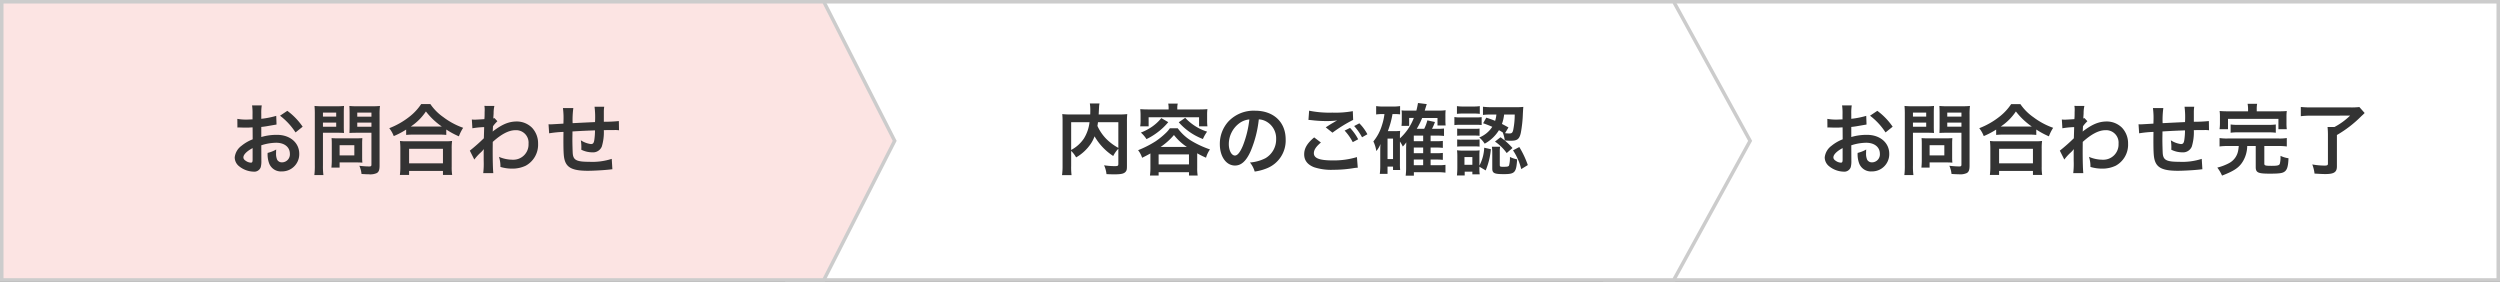 <svg xmlns="http://www.w3.org/2000/svg" viewBox="840 292 710 80.001">
  <rect x="840" y="292" width="710" height="80.001" fill="#808080" stroke="none"/>
  <defs>
    <style>
      .cls-1 {
        fill: #fff;
      }

      .cls-2 {
        fill: #fce4e3;
      }

      .cls-3 {
        fill: #333;
      }

      .cls-4, .cls-5 {
        stroke: none;
      }

      .cls-5 {
        fill: #ccc;
      }
    </style>
  </defs>
  <g id="グループ化_6" data-name="グループ化 6" transform="translate(820)">
    <g id="シェイプ_38_のコピー_2" data-name="シェイプ 38 のコピー 2" class="cls-1" transform="translate(475.352 292)">
      <path class="cls-4" d="M 254.148 79.5 L 0.5 79.5 L 0.5 0.5 L 254.148 0.5 L 254.148 79.5 Z"/>
      <path class="cls-5" d="M 253.648 79 L 253.648 1 L 1 1 L 1 79 L 253.648 79 M 254.648 80 L 7.94270818005316e-06 80 L 7.94270818005316e-06 0 L 254.648 0 L 254.648 80 Z"/>
    </g>
    <g id="パス_30" data-name="パス 30" class="cls-1" transform="translate(-30.042 -66)">
      <path class="cls-4" d="M 525.386 437.501 L 494.031 437.501 L 493.992 437.501 L 273.5 437.501 L 273.5 358.5 L 525.386 358.505 L 547.078 398 L 525.386 437.501 Z"/>
      <path class="cls-5" d="M 525.09 437.001 L 546.507 398 L 525.09 359.005 L 274 359 L 274 437.001 L 493.992 437.001 L 494.031 437.001 L 525.09 437.001 M 525.682 438.001 L 494.031 438.001 L 494.155 438.001 C 494.155 438.001 494.115 438.001 493.992 438.001 L 273 438.001 L 273 358 L 525.682 358.005 L 547.648 398 L 525.682 438.001 Z"/>
    </g>
    <g id="パス_31" data-name="パス 31" class="cls-2" transform="translate(-253 -66)">
      <path class="cls-4" d="M 506.975 437.501 L 477.936 437.501 L 477.899 437.501 L 273.5 437.501 L 273.5 358.5 L 506.975 358.505 L 527.087 398 L 506.975 437.501 Z"/>
      <path class="cls-5" d="M 506.668 437.001 L 526.526 398 L 506.669 359.005 L 274 359 L 274 437.001 L 477.899 437.001 L 477.936 437.001 L 506.668 437.001 M 507.281 438.001 L 477.936 438.001 L 478.05 438.001 C 478.05 438.001 478.013 438.001 477.899 438.001 L 273 438.001 L 273 358 L 507.281 358.005 L 527.648 398 L 507.281 438.001 Z"/>
    </g>
    <path id="パス_127" data-name="パス 127" class="cls-3" d="M-46.794-6.732a14.081,14.081,0,0,1,4.224-.726c2.354,0,3.894,1.232,3.894,3.124A2.261,2.261,0,0,1-40.9-1.892a1.522,1.522,0,0,1-1.386-.748,4.239,4.239,0,0,1-.308-1.936,7.628,7.628,0,0,1,.044-.968,9.281,9.281,0,0,1-2.442.968,7.35,7.35,0,0,0,.374,2.816A3.552,3.552,0,0,0-41.008.682a4.887,4.887,0,0,0,4.994-5.016c0-3.124-2.618-5.368-6.292-5.368a15.255,15.255,0,0,0-4.488.616v-2.86c.836-.088,1.276-.154,2-.286,1.518-.264,1.936-.33,2.332-.4l-.088-2.464a24.536,24.536,0,0,1-4.246.836v-1.408a13.507,13.507,0,0,1,.132-2.4h-2.75a15.074,15.074,0,0,1,.132,2.53v1.452c-.242,0-.352,0-.88.022-.308.022-.55.022-.77.022a13.493,13.493,0,0,1-2.662-.2l.022,2.464a4.125,4.125,0,0,1,.462-.022c.066,0,.264,0,.55.022.264,0,.88.022,1.21.022.55,0,.858,0,1.188-.022.726-.044.726-.044.9-.044l.022,3.388a11.769,11.769,0,0,0-3.212,1.87A4.7,4.7,0,0,0-54.34-3.3,3.231,3.231,0,0,0-53.13-.814,6.853,6.853,0,0,0-48.972.748,1.933,1.933,0,0,0-46.948-.528a6.551,6.551,0,0,0,.176-1.87Zm-2.464,4c0,.726-.11.924-.484.924a2.645,2.645,0,0,1-1.408-.484c-.506-.308-.726-.638-.726-1.012,0-.792.968-1.76,2.618-2.64Zm14.212-9.284a18.66,18.66,0,0,0-4.356-4.51l-2.068,1.386a18.787,18.787,0,0,1,4.4,4.752Zm5.764,1.716h3.96c.726,0,1.5.022,2.024.066-.044-.484-.066-.99-.066-1.98v-3.63c0-.858.022-1.364.066-2.068a18.588,18.588,0,0,1-2.244.088h-3.894a20.551,20.551,0,0,1-2.244-.088,24.6,24.6,0,0,1,.088,2.486v14.41a19.667,19.667,0,0,1-.132,2.728h2.574A18.87,18.87,0,0,1-29.282-.99Zm0-5.72h3.762v1.144h-3.762Zm0,2.838h3.762v1.166h-3.762ZM-13.2-15.444a19.372,19.372,0,0,1,.11-2.464,21,21,0,0,1-2.266.088h-4.18a19.793,19.793,0,0,1-2.244-.088c.044.638.066,1.232.066,2.068v3.63c0,.946-.022,1.386-.044,1.98.484-.044,1.276-.066,2-.066h4.246v9c0,.484-.11.572-.726.572a25.7,25.7,0,0,1-2.706-.2,7.681,7.681,0,0,1,.616,2.332c1.452.088,1.694.088,2.046.088a4.486,4.486,0,0,0,2.31-.352C-13.4.792-13.2.22-13.2-.99Zm-6.336-.572h4.026v1.144h-4.026Zm0,2.838h4.026v1.166h-4.026ZM-18.15-7.26a14.515,14.515,0,0,1,.066-1.518c-.462.044-1.012.066-1.694.066h-5.434c-.638,0-1.144-.022-1.628-.066.044.462.066.946.066,1.54V-2.53A19.607,19.607,0,0,1-26.884-.4h2.332V-1.87h4.906c.638,0,1.1.022,1.562.066a13.776,13.776,0,0,1-.066-1.5Zm-6.4.506h4.18v2.882h-4.18Zm18.9-2.926a16.565,16.565,0,0,1,1.892-.088H3.762a16.015,16.015,0,0,1,1.98.088v-1.54A21.382,21.382,0,0,0,9.328-9.284a11.845,11.845,0,0,1,1.21-2.42,20.687,20.687,0,0,1-5.61-3.014,14.374,14.374,0,0,1-3.7-3.718H-1.386A15.364,15.364,0,0,1-4.84-14.762a21.981,21.981,0,0,1-5.61,3.168A8.52,8.52,0,0,1-9.174-9.35,22.4,22.4,0,0,0-5.654-11.2Zm1.914-2.376h-.616a15.4,15.4,0,0,0,4.312-4.29,20.1,20.1,0,0,0,4.532,4.29H-3.74ZM-4.818,1.672V.55H4.8V1.672H7.414a13.744,13.744,0,0,1-.132-2.31V-5.786a15,15,0,0,1,.11-2.178,14.431,14.431,0,0,1-1.914.088h-11a13.855,13.855,0,0,1-1.892-.088A19.862,19.862,0,0,1-7.3-5.786V-.66a17.591,17.591,0,0,1-.132,2.332Zm0-7.414H4.8v4.136H-4.818ZM13.706-2.684A13.33,13.33,0,0,1,15.4-4.576a7.059,7.059,0,0,0,.968-1.034h.044a11.154,11.154,0,0,0-.044,1.3v1.958a21.894,21.894,0,0,1-.132,3.52H19.1c-.11-.968-.176-3.432-.176-6.578L18.942-7.7c2.42-2.2,4.576-3.322,6.4-3.322a3.53,3.53,0,0,1,3.762,3.828A4.326,4.326,0,0,1,24.618-2.64,10.07,10.07,0,0,1,20.7-3.454a8.2,8.2,0,0,1,.418,2.86A11.271,11.271,0,0,0,24.4-.11a8.774,8.774,0,0,0,3.916-.836,6.779,6.779,0,0,0,3.5-6.226A6.452,6.452,0,0,0,30.118-11.7a6.138,6.138,0,0,0-4.29-1.8c-2.156,0-3.938.682-6.336,2.42a3.876,3.876,0,0,0-.528.418l-.044.022c.022-.066.044-.55.088-1.5a9.311,9.311,0,0,1,1.254-1.43l-.836-.9a1,1,0,0,1-.308.11v-.4c.044-.616.044-.616.066-1.034a9.475,9.475,0,0,1,.22-2.112l-2.838-.022a5.435,5.435,0,0,1,.088.968v.22c0,.2-.022.506-.022.924,0,.792-.022,1.078-.066,1.65-1.232.088-2.442.154-2.838.154-.2,0-.374-.022-.726-.044l.154,2.486A23.574,23.574,0,0,1,16.5-11.9c-.044,1.8-.044,1.826-.088,3.168a51.7,51.7,0,0,1-3.982,3.52Zm39.028-.2a17.89,17.89,0,0,1-6.358.836c-3.586,0-4.532-.462-4.708-2.31-.044-.44-.11-2.838-.11-3.982V-8.8c.022-1.166.022-1.166.022-1.276v-.594c3.058-.176,3.058-.176,6.4-.308a18.959,18.959,0,0,1-.2,2.75c-.132.858-.374,1.144-.946,1.144a6.823,6.823,0,0,1-2.882-1.078,11.711,11.711,0,0,1,.154,1.8c0,.308,0,.44-.022.88a7.211,7.211,0,0,0,3.146.748,2.681,2.681,0,0,0,2.684-1.65,14.065,14.065,0,0,0,.572-4.664c1.034,0,2.288-.022,3.058-.022A7.713,7.713,0,0,1,54.8-11l-.044-2.618a42.424,42.424,0,0,1-4.268.2v-2.75a10.027,10.027,0,0,1,.11-1.518H47.85a23.793,23.793,0,0,1,.132,4.356c-3.278.154-3.278.154-6.358.308a25.63,25.63,0,0,1,.2-4.29H38.874a21.707,21.707,0,0,1,.154,3.74c0,.132,0,.33-.022.682-2.178.132-3.388.2-3.586.2-.11,0-.33,0-.638-.022l.176,2.574a30.047,30.047,0,0,1,4.07-.4c-.022,1.716-.022,1.8-.022,2.134,0,3.784.088,5.016.4,6.006.66,2.112,2.442,2.9,6.556,2.9,1.452,0,4.356-.154,5.962-.33.748-.088.748-.088.99-.11Z" transform="translate(141 340)"/>
    <path id="パス_128" data-name="パス 128" class="cls-3" d="M-49.39-1.518c0,.638-.11.7-1.188.7a20.574,20.574,0,0,1-2.86-.242,8.2,8.2,0,0,1,.682,2.508c.88.044,1.54.066,2.134.066,2.068,0,2.86-.176,3.344-.792.264-.33.33-.66.33-1.584V-13.464A18.881,18.881,0,0,1-46.86-15.6a19.08,19.08,0,0,1-2.508.11h-5.61c.022-.352.022-.352.044-.814.044-.9.044-.9.066-1.21a5.193,5.193,0,0,1,.132-1.1h-2.75a11.406,11.406,0,0,1,.132,1.936c0,.374,0,.682-.022,1.188h-5.39a20.9,20.9,0,0,1-2.552-.11,19.384,19.384,0,0,1,.088,2.134V-.924a18.465,18.465,0,0,1-.154,2.662h2.706a18.144,18.144,0,0,1-.11-2.618V-5.148A8.24,8.24,0,0,1-61.38-3.3,12.616,12.616,0,0,0-57.2-7.194a9.789,9.789,0,0,0,1.056-2.09,16.359,16.359,0,0,0,5.3,5.588A8.393,8.393,0,0,1-49.39-5.764Zm0-11.77v7.282A14.853,14.853,0,0,1-52.844-8.58a12.918,12.918,0,0,1-2.486-3.652c.066-.4.088-.506.154-1.056Zm-13.4,0h5.214a11.216,11.216,0,0,1-1.562,4.576,10,10,0,0,1-3.652,3.3Zm27.676-3.63h-5.632c-.88,0-1.628-.022-2.42-.088.044.528.088,1.034.088,1.606v1.628a9.737,9.737,0,0,1-.11,1.65h2.4V-14.7h14.322v2.574h2.376a12.665,12.665,0,0,1-.088-1.65V-15.4a11.974,11.974,0,0,1,.088-1.606c-.814.066-1.562.088-2.442.088h-6.116V-17.2a5.4,5.4,0,0,1,.132-1.386h-2.706a6.943,6.943,0,0,1,.11,1.386ZM-40.282-.352a16.421,16.421,0,0,1-.132,2.2h2.464V.9h8.624v.946h2.464A12.694,12.694,0,0,1-26.994-.33V-4.466a24.106,24.106,0,0,0,2.508,1.254,7.568,7.568,0,0,1,1.122-2.354,26.752,26.752,0,0,1-4.8-2.156,13.355,13.355,0,0,1-4.356-3.85H-34.76a7.928,7.928,0,0,1-1.122,1.32,21.665,21.665,0,0,1-2.926,2.376,28.979,28.979,0,0,1-4.972,2.53A7,7,0,0,1-42.636-3.19c1.144-.572,1.562-.792,2.354-1.232Zm2.9-5.918a18.776,18.776,0,0,0,3.784-3.388A15.171,15.171,0,0,0-29.92-6.27Zm-.572,2.112h8.624V-1.32H-37.95Zm.77-10.3a12.752,12.752,0,0,1-2.926,2.64,15.861,15.861,0,0,1-2.882,1.474A8.318,8.318,0,0,1-41.4-8.492a18.416,18.416,0,0,0,3.124-1.914,17.224,17.224,0,0,0,3.058-2.9Zm4.95,1.188a17.455,17.455,0,0,0,6.864,4.752,10.53,10.53,0,0,1,1.188-2.09A14.5,14.5,0,0,1-30.4-14.542ZM-9.5-14.1a4.808,4.808,0,0,1,2.222.66A5.45,5.45,0,0,1-4.576-8.558a6.159,6.159,0,0,1-3.058,5.5,11.692,11.692,0,0,1-4.378,1.21A7.018,7.018,0,0,1-10.67.726,14.383,14.383,0,0,0-7.216-.2,8.475,8.475,0,0,0-1.87-8.4c0-4.95-3.432-8.162-8.712-8.162a9.876,9.876,0,0,0-7.568,3.08,9.45,9.45,0,0,0-2.42,6.4c0,3.542,1.8,6.094,4.312,6.094,1.8,0,3.212-1.3,4.466-4.136A31.827,31.827,0,0,0-9.5-14.1Zm-2.684.022a29,29,0,0,1-1.826,7.436c-.792,1.892-1.54,2.816-2.266,2.816-.968,0-1.738-1.43-1.738-3.234A7.366,7.366,0,0,1-15.026-13,5.6,5.6,0,0,1-12.188-14.08ZM4.6-13.948c.154,0,.264.022.308.022.088,0,.242.022.506.044a34.689,34.689,0,0,0,4.026.264,23.452,23.452,0,0,0,3.3-.176,3.98,3.98,0,0,1-.484.264c-.286.176-.352.22-.572.352-.55.308-.792.462-2.178,1.342l1.914,1.518a39.84,39.84,0,0,1,5.874-3.63L17.2-16.434a27.283,27.283,0,0,1-5.808.418,28.854,28.854,0,0,1-6.6-.55ZM6.226-8.976c-1.98,1.65-2.838,3.1-2.838,4.8,0,1.716.924,2.926,2.816,3.674A15.737,15.737,0,0,0,11.7.22a35.5,35.5,0,0,0,5.94-.506,9.236,9.236,0,0,1,.968-.088L18.37-3.388a22.656,22.656,0,0,1-6.908.946c-3.718,0-5.324-.616-5.324-2.046,0-.946.616-1.87,2-3.036Zm15.114-.9a12.723,12.723,0,0,0-2.288-3.1l-1.474.77a16.209,16.209,0,0,1,2.244,3.19Zm-6.468-1.034a14.848,14.848,0,0,1,2.31,3.278l1.54-.814a14.257,14.257,0,0,0-2.31-3.234ZM30.58-7.81a9.114,9.114,0,0,1,.814,1.43,7.737,7.737,0,0,0,.99-1.21c0,.154-.022.66-.044,1.518v5.5a18.143,18.143,0,0,1-.132,2.464H34.54V.9H41.4a16.75,16.75,0,0,1,2.112.132V-1.188a12.554,12.554,0,0,1-2.068.11H39.292V-2.684h1.65a14.913,14.913,0,0,1,1.826.088v-1.98a12.55,12.55,0,0,1-1.848.088H39.292V-6.094h1.65a15.384,15.384,0,0,1,1.826.088v-1.98A12.359,12.359,0,0,1,40.92-7.9H39.292V-9.482h2.046a15.2,15.2,0,0,1,1.76.088v-2.112a12.59,12.59,0,0,1-1.826.088H39.688a12.712,12.712,0,0,0,.836-1.936l-2.156-.462a11.339,11.339,0,0,1-.9,2.4H35.354a20.088,20.088,0,0,0,1.54-3.08H41.25v2.134h2.31a13.305,13.305,0,0,1-.066-1.43V-15.07A14.543,14.543,0,0,1,43.56-16.7a12.254,12.254,0,0,1-1.936.11h-4c.33-1.078.528-1.694.572-1.848l-2.486-.308c-.132.748-.22,1.232-.462,2.156h-2.6a9.694,9.694,0,0,1-1.606-.066,7.216,7.216,0,0,1,.066,1.1v1.87a9.986,9.986,0,0,1-.088,1.43H33.2V-14.5h1.32A15.055,15.055,0,0,1,30.58-8.712V-9.2c0-.66.022-1.166.066-1.628a11.88,11.88,0,0,1-1.342.066H27.148a24.89,24.89,0,0,0,1.32-4.84h.858a8.58,8.58,0,0,1,1.3.088v-2.354a14.421,14.421,0,0,1-2.112.132H25.938a14.633,14.633,0,0,1-2.112-.132v2.376a11.876,11.876,0,0,1,1.87-.11h.484a15.777,15.777,0,0,1-.7,3.146,13.145,13.145,0,0,1-2.442,4.62A9.285,9.285,0,0,1,23.87-5.1a6.7,6.7,0,0,0,1.188-2c-.044.594-.066,1.254-.066,1.694V-.88a16.766,16.766,0,0,1-.132,2.266h2.2V-.682h1.562V.286h2.024a14.836,14.836,0,0,1-.066-1.694ZM34.518-7.9V-9.482H37.18V-7.9Zm0,1.8H37.18v1.606H34.518Zm0,3.41H37.18v1.606H34.518ZM27.06-8.646h1.562v5.83H27.06ZM54.208-13c1.254.44,1.672.616,2.6,1.012a7.865,7.865,0,0,1-3.7,3.036,7.327,7.327,0,0,1,1.54,1.76A10.808,10.808,0,0,0,58.7-11.022a11.556,11.556,0,0,1,1.232.748l-.132-.044a8.276,8.276,0,0,1,.55,2.2,15.072,15.072,0,0,0,1.738.088c1.8,0,2.42-.462,2.816-2.2a35.827,35.827,0,0,0,.594-5.5c.088-1.54.088-1.562.132-1.914a17.151,17.151,0,0,1-2.068.088h-7a18.677,18.677,0,0,1-2.4-.132v2.332a16.2,16.2,0,0,1,2.354-.11H57.97a7.987,7.987,0,0,1-.352,1.782c-.836-.33-1.276-.506-2.508-.9Zm8.976-2.464a22.368,22.368,0,0,1-.44,4.422c-.2.77-.418.946-1.1.946a7.838,7.838,0,0,1-1.21-.088l.968-1.628c-.924-.506-1.21-.66-1.848-.99a11.59,11.59,0,0,0,.616-2.662ZM53.152-.66,54.934.4a20.186,20.186,0,0,0,1.474-6.028L54.516-6.05A11.906,11.906,0,0,1,53.152-.968v-2.75A12.4,12.4,0,0,1,53.218-5.3a11.018,11.018,0,0,1-1.5.066H48.51a12.046,12.046,0,0,1-1.716-.088,14.823,14.823,0,0,1,.088,1.738V-.33c0,.7-.044,1.43-.11,2.156h2.2V.748H51.15v.77h2.09a10.425,10.425,0,0,1-.088-1.694ZM48.906-3.388H51.15v2.2H48.906ZM46.772-15.664a13.722,13.722,0,0,1,1.782-.088H51.48a14.163,14.163,0,0,1,1.782.088v-2.2a9.957,9.957,0,0,1-1.782.11H48.554a9.809,9.809,0,0,1-1.782-.11Zm-.726,3.19a13.8,13.8,0,0,1,1.76-.088h4.312a16.036,16.036,0,0,1,1.672.066V-14.74a11.208,11.208,0,0,1-1.76.088H47.806a9.4,9.4,0,0,1-1.76-.11Zm.792,3.036A10.9,10.9,0,0,1,48.224-9.5h3.63a11.88,11.88,0,0,1,1.342.066v-2.046a9.254,9.254,0,0,1-1.342.066h-3.63a11.141,11.141,0,0,1-1.386-.066Zm0,3.08A11.753,11.753,0,0,1,48.2-6.424H51.81a11.141,11.141,0,0,1,1.386.066V-8.4a9.406,9.406,0,0,1-1.364.066H48.224A11.141,11.141,0,0,1,46.838-8.4Zm12.1,1.43a6.28,6.28,0,0,1,.11-1.408H56.694a13.8,13.8,0,0,1,.11,1.628V-.176c0,1.364.55,1.628,3.256,1.628,3.168,0,3.564-.418,3.806-4.2a7.722,7.722,0,0,1-2.046-.682,8.724,8.724,0,0,1-.242,2.4c-.154.33-.44.4-1.694.4-.836,0-.946-.066-.946-.572ZM62.7-5.3A16.833,16.833,0,0,1,65.032.022L66.9-1.122a26.431,26.431,0,0,0-2.42-5.126ZM57.574-7.788A13.371,13.371,0,0,1,60.9-4.532l1.65-1.43a18.694,18.694,0,0,0-3.41-3.058Z" transform="translate(387 340)"/>
    <path id="パス_129" data-name="パス 129" class="cls-3" d="M-69.234-6.732a14.081,14.081,0,0,1,4.224-.726c2.354,0,3.894,1.232,3.894,3.124a2.261,2.261,0,0,1-2.222,2.442,1.522,1.522,0,0,1-1.386-.748,4.239,4.239,0,0,1-.308-1.936,7.629,7.629,0,0,1,.044-.968,9.281,9.281,0,0,1-2.442.968,7.35,7.35,0,0,0,.374,2.816A3.552,3.552,0,0,0-63.448.682a4.887,4.887,0,0,0,4.994-5.016c0-3.124-2.618-5.368-6.292-5.368a15.255,15.255,0,0,0-4.488.616v-2.86c.836-.088,1.276-.154,2-.286,1.518-.264,1.936-.33,2.332-.4l-.088-2.464a24.536,24.536,0,0,1-4.246.836v-1.408a13.507,13.507,0,0,1,.132-2.4h-2.75a15.074,15.074,0,0,1,.132,2.53v1.452c-.242,0-.352,0-.88.022-.308.022-.55.022-.77.022a13.492,13.492,0,0,1-2.662-.2l.022,2.464a4.125,4.125,0,0,1,.462-.022c.066,0,.264,0,.55.022.264,0,.88.022,1.21.022.55,0,.858,0,1.188-.022.726-.044.726-.044.9-.044l.022,3.388a11.769,11.769,0,0,0-3.212,1.87A4.7,4.7,0,0,0-76.78-3.3,3.231,3.231,0,0,0-75.57-.814,6.853,6.853,0,0,0-71.412.748,1.933,1.933,0,0,0-69.388-.528a6.551,6.551,0,0,0,.176-1.87Zm-2.464,4c0,.726-.11.924-.484.924a2.645,2.645,0,0,1-1.408-.484c-.506-.308-.726-.638-.726-1.012,0-.792.968-1.76,2.618-2.64Zm14.212-9.284a18.66,18.66,0,0,0-4.356-4.51l-2.068,1.386a18.787,18.787,0,0,1,4.4,4.752Zm5.764,1.716h3.96c.726,0,1.5.022,2.024.066-.044-.484-.066-.99-.066-1.98v-3.63c0-.858.022-1.364.066-2.068a18.588,18.588,0,0,1-2.244.088h-3.894a20.551,20.551,0,0,1-2.244-.088,24.6,24.6,0,0,1,.088,2.486v14.41a19.667,19.667,0,0,1-.132,2.728h2.574A18.87,18.87,0,0,1-51.722-.99Zm0-5.72h3.762v1.144h-3.762Zm0,2.838h3.762v1.166h-3.762Zm16.082-2.266a19.373,19.373,0,0,1,.11-2.464,21,21,0,0,1-2.266.088h-4.18a19.793,19.793,0,0,1-2.244-.088c.044.638.066,1.232.066,2.068v3.63c0,.946-.022,1.386-.044,1.98.484-.044,1.276-.066,2-.066h4.246v9c0,.484-.11.572-.726.572a25.7,25.7,0,0,1-2.706-.2,7.681,7.681,0,0,1,.616,2.332c1.452.088,1.694.088,2.046.088a4.486,4.486,0,0,0,2.31-.352c.572-.352.77-.924.77-2.134Zm-6.336-.572h4.026v1.144h-4.026Zm0,2.838h4.026v1.166h-4.026ZM-40.59-7.26a14.515,14.515,0,0,1,.066-1.518c-.462.044-1.012.066-1.694.066h-5.434c-.638,0-1.144-.022-1.628-.066.044.462.066.946.066,1.54V-2.53A19.606,19.606,0,0,1-49.324-.4h2.332V-1.87h4.906c.638,0,1.1.022,1.562.066a13.776,13.776,0,0,1-.066-1.5Zm-6.4.506h4.18v2.882h-4.18Zm18.9-2.926A16.565,16.565,0,0,1-26.2-9.768h7.524a16.015,16.015,0,0,1,1.98.088v-1.54a21.382,21.382,0,0,0,3.586,1.936A11.845,11.845,0,0,1-11.9-11.7a20.687,20.687,0,0,1-5.61-3.014,14.374,14.374,0,0,1-3.7-3.718h-2.618a15.364,15.364,0,0,1-3.454,3.674,21.981,21.981,0,0,1-5.61,3.168A8.52,8.52,0,0,1-31.614-9.35a22.4,22.4,0,0,0,3.52-1.848Zm1.914-2.376H-26.8a15.4,15.4,0,0,0,4.312-4.29,20.1,20.1,0,0,0,4.532,4.29H-26.18ZM-27.258,1.672V.55h9.614V1.672h2.618a13.744,13.744,0,0,1-.132-2.31V-5.786a15,15,0,0,1,.11-2.178,14.431,14.431,0,0,1-1.914.088h-11a13.855,13.855,0,0,1-1.892-.088,19.862,19.862,0,0,1,.11,2.178V-.66a17.591,17.591,0,0,1-.132,2.332Zm0-7.414h9.614v4.136h-9.614ZM-8.734-2.684A13.33,13.33,0,0,1-7.04-4.576,7.059,7.059,0,0,0-6.072-5.61h.044a11.154,11.154,0,0,0-.044,1.3v1.958A21.894,21.894,0,0,1-6.2,1.166h2.86C-3.454.2-3.52-2.266-3.52-5.412L-3.5-7.7c2.42-2.2,4.576-3.322,6.4-3.322A3.53,3.53,0,0,1,6.666-7.194,4.326,4.326,0,0,1,2.178-2.64a10.07,10.07,0,0,1-3.916-.814A8.2,8.2,0,0,1-1.32-.594,11.271,11.271,0,0,0,1.958-.11,8.774,8.774,0,0,0,5.874-.946a6.779,6.779,0,0,0,3.5-6.226A6.452,6.452,0,0,0,7.678-11.7a6.138,6.138,0,0,0-4.29-1.8c-2.156,0-3.938.682-6.336,2.42a3.876,3.876,0,0,0-.528.418l-.044.022c.022-.066.044-.55.088-1.5a9.311,9.311,0,0,1,1.254-1.43l-.836-.9a1,1,0,0,1-.308.11v-.4c.044-.616.044-.616.066-1.034a9.475,9.475,0,0,1,.22-2.112l-2.838-.022a5.435,5.435,0,0,1,.088.968v.22c0,.2-.022.506-.022.924,0,.792-.022,1.078-.066,1.65-1.232.088-2.442.154-2.838.154-.2,0-.374-.022-.726-.044l.154,2.486A23.574,23.574,0,0,1-5.94-11.9c-.044,1.8-.044,1.826-.088,3.168a51.7,51.7,0,0,1-3.982,3.52Zm39.028-.2a17.89,17.89,0,0,1-6.358.836c-3.586,0-4.532-.462-4.708-2.31-.044-.44-.11-2.838-.11-3.982V-8.8c.022-1.166.022-1.166.022-1.276v-.594c3.058-.176,3.058-.176,6.4-.308a18.959,18.959,0,0,1-.2,2.75c-.132.858-.374,1.144-.946,1.144a6.823,6.823,0,0,1-2.882-1.078,11.711,11.711,0,0,1,.154,1.8c0,.308,0,.44-.022.88a7.211,7.211,0,0,0,3.146.748,2.681,2.681,0,0,0,2.684-1.65,14.065,14.065,0,0,0,.572-4.664c1.034,0,2.288-.022,3.058-.022A7.713,7.713,0,0,1,32.362-11l-.044-2.618a42.424,42.424,0,0,1-4.268.2v-2.75a10.027,10.027,0,0,1,.11-1.518H25.41a23.793,23.793,0,0,1,.132,4.356c-3.278.154-3.278.154-6.358.308a25.629,25.629,0,0,1,.2-4.29H16.434a21.707,21.707,0,0,1,.154,3.74c0,.132,0,.33-.022.682-2.178.132-3.388.2-3.586.2-.11,0-.33,0-.638-.022l.176,2.574a30.047,30.047,0,0,1,4.07-.4c-.022,1.716-.022,1.8-.022,2.134,0,3.784.088,5.016.4,6.006.66,2.112,2.442,2.9,6.556,2.9,1.452,0,4.356-.154,5.962-.33.748-.088.748-.088.99-.11ZM43.45-16.39H37.774a23.782,23.782,0,0,1-2.4-.088,11.963,11.963,0,0,1,.088,1.672v1.782a12.236,12.236,0,0,1-.11,1.716h2.4v-2.926H52.074v2.926H54.45A12.305,12.305,0,0,1,54.362-13v-1.8a11.376,11.376,0,0,1,.088-1.672c-.748.066-1.32.088-2.442.088H45.914v-.528a8.2,8.2,0,0,1,.11-1.606H43.318a8.443,8.443,0,0,1,.132,1.606ZM40.81-6.534c-.066.616-.088.836-.154,1.188a5.011,5.011,0,0,1-2.6,3.674A14.744,14.744,0,0,1,34.716-.4,10.782,10.782,0,0,1,36.058,1.87C39.6.506,41.008-.462,42.086-2.354a8.689,8.689,0,0,0,1.122-4.18h2.42V-.572c0,1.584.638,1.892,3.938,1.892,2.816,0,3.74-.132,4.356-.66.66-.55.924-1.518,1.012-3.718a7.613,7.613,0,0,1-2.266-.682v.374a7.252,7.252,0,0,1-.2,1.87c-.154.462-.66.594-2.288.594-1.826,0-2.112-.088-2.112-.616V-6.534h4.048A16.472,16.472,0,0,1,54.45-6.4V-8.8a12.973,12.973,0,0,1-2.332.132H37.708A12.956,12.956,0,0,1,35.354-8.8v2.4a15.972,15.972,0,0,1,2.354-.132ZM38.5-10.3a13.361,13.361,0,0,1,2.09-.11h8.624a13.848,13.848,0,0,1,2.112.11V-12.65a13.673,13.673,0,0,1-2.112.11H40.59a13.191,13.191,0,0,1-2.09-.11Zm33.924-4.862a19.071,19.071,0,0,1-4.444,3.234H66.022a20,20,0,0,1,.11,2.2V-1.5c0,.418-.22.528-.99.528a20.19,20.19,0,0,1-3.454-.33,10.669,10.669,0,0,1,.638,2.6c1.98.11,2.266.132,3.1.132,2.442,0,3.256-.55,3.256-2.156V-9.658a33.1,33.1,0,0,0,7-5.412c.4-.352.462-.418.88-.836l-1.5-1.694a19.152,19.152,0,0,1-2.4.11H61.424a27.551,27.551,0,0,1-2.992-.132V-15a24.781,24.781,0,0,1,3.014-.154Z" transform="translate(615 340)"/>
  </g>
</svg>
